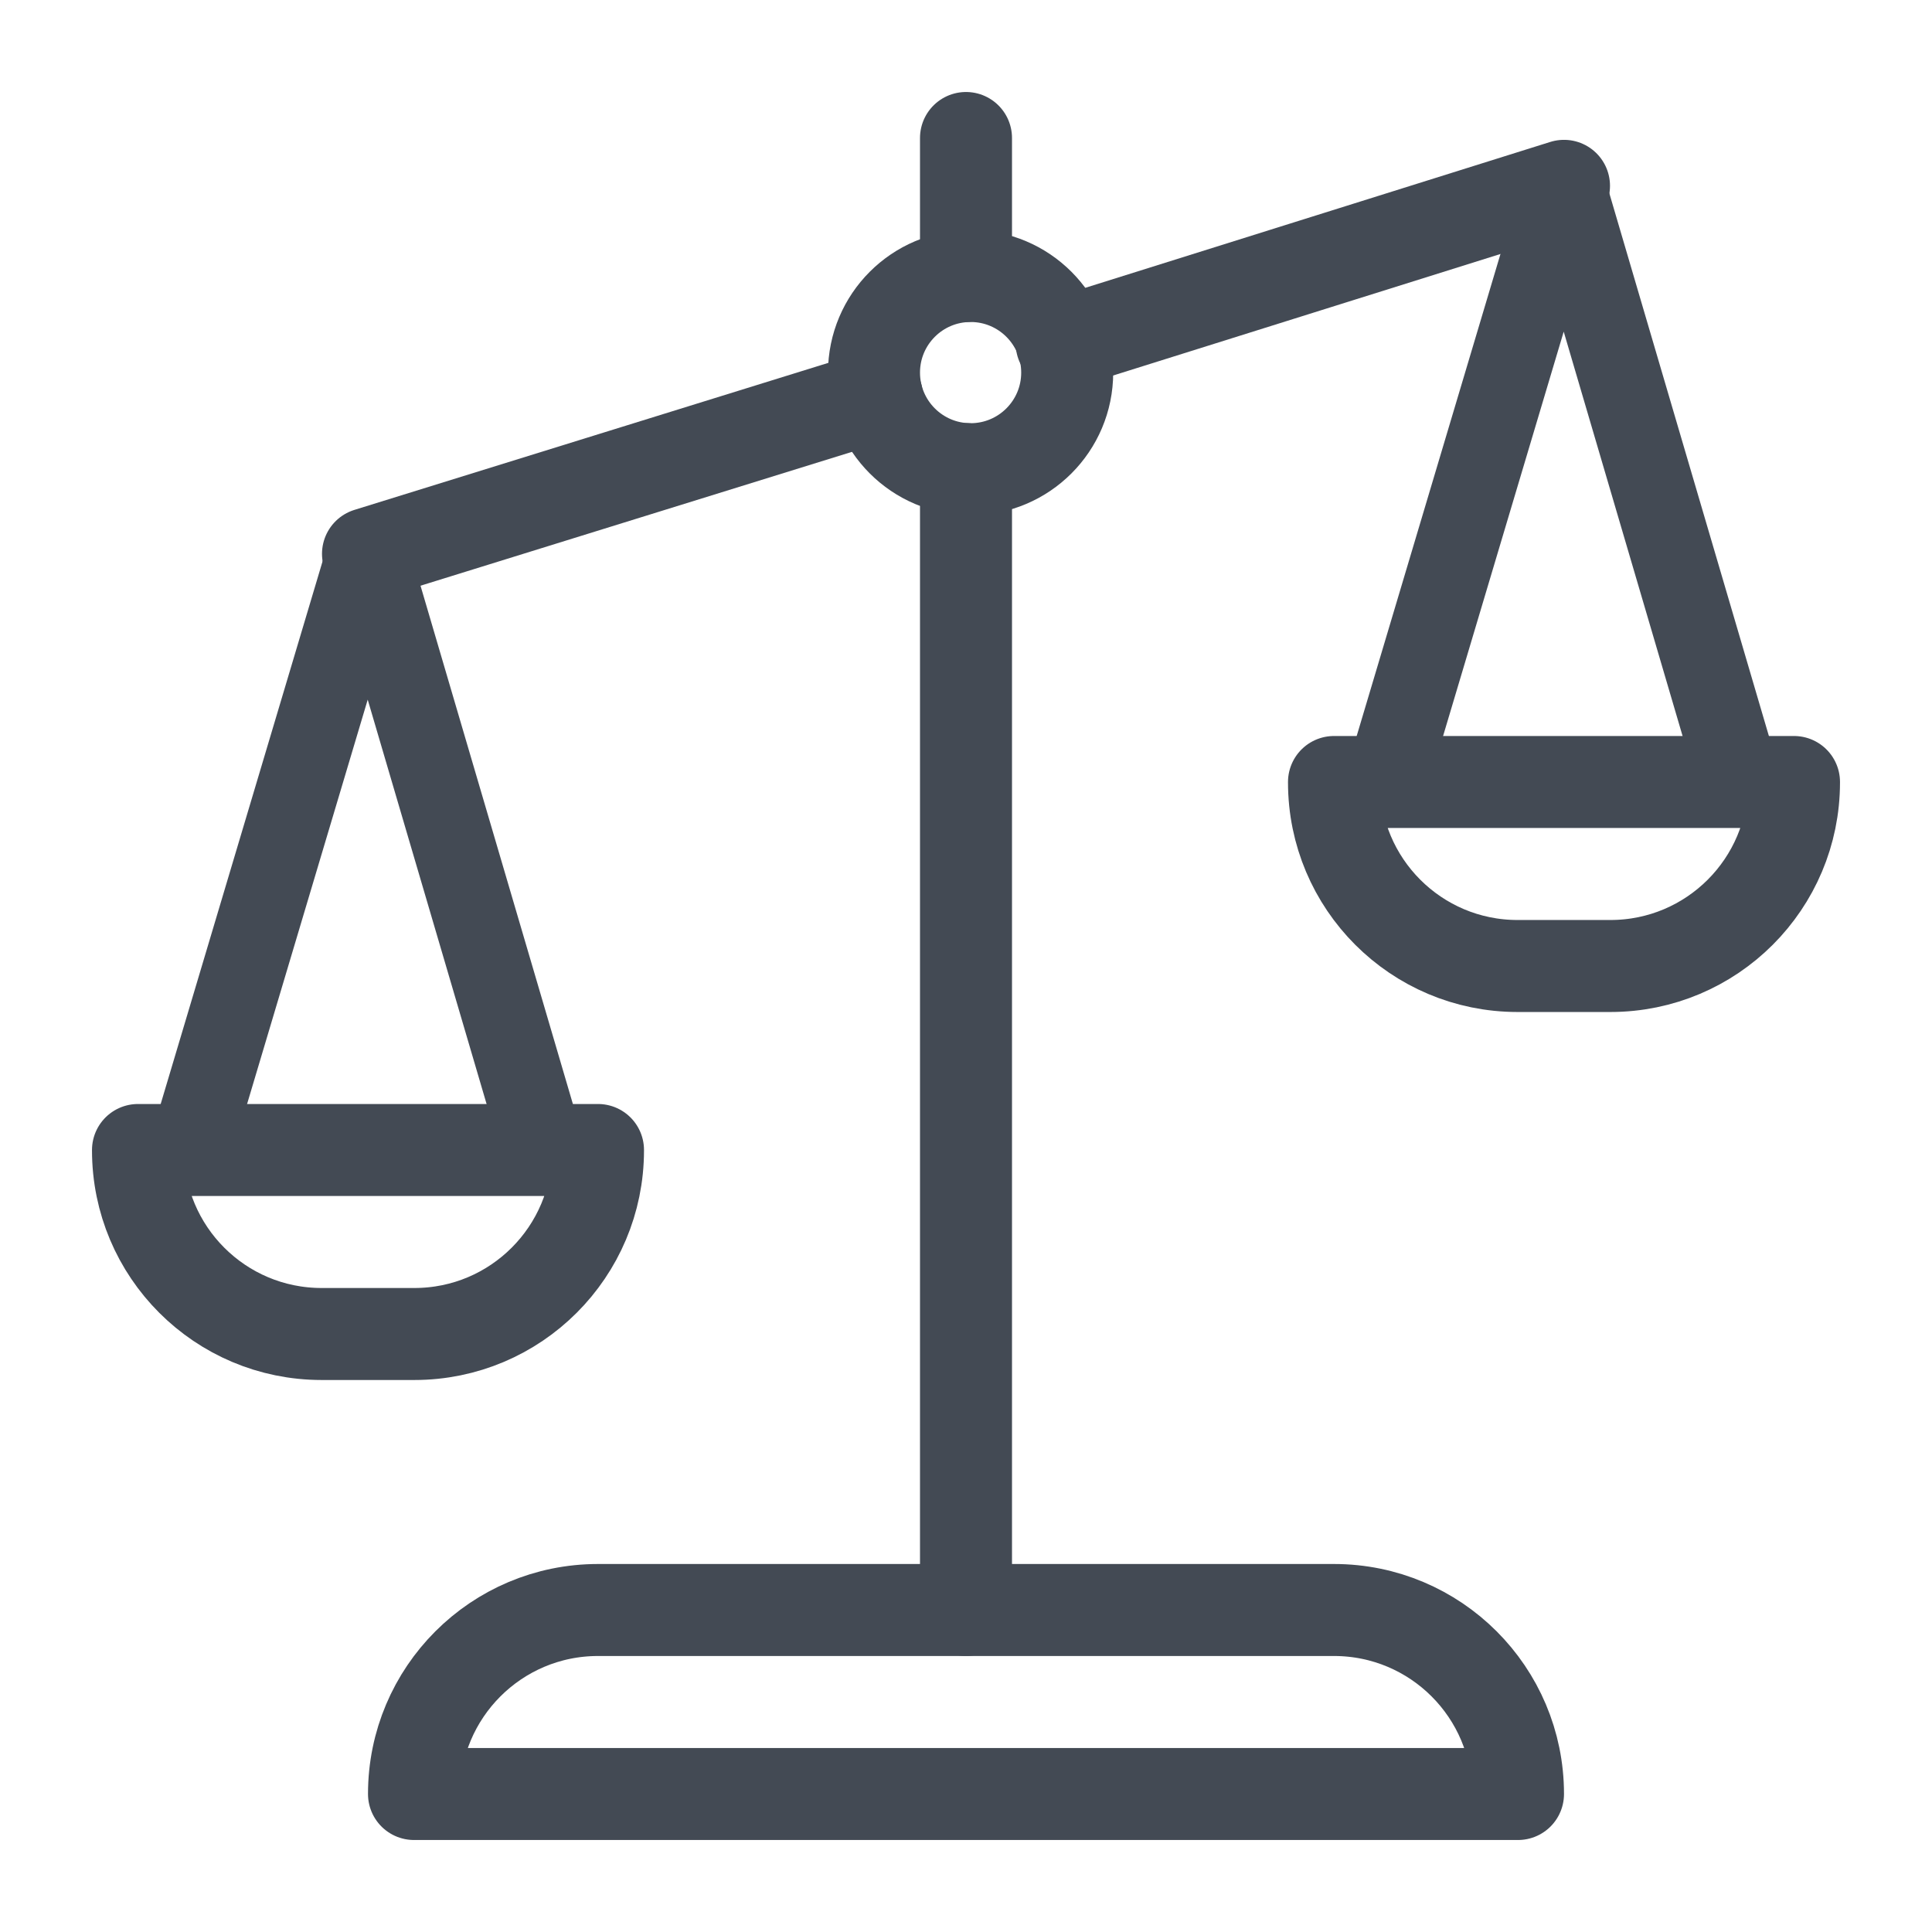 <?xml version="1.0" encoding="UTF-8"?>
<!DOCTYPE svg PUBLIC "-//W3C//DTD SVG 1.1//EN" "http://www.w3.org/Graphics/SVG/1.1/DTD/svg11.dtd">
<svg version="1.1" id="Layer_1" xmlns="http://www.w3.org/2000/svg" xmlns:xlink="http://www.w3.org/1999/xlink" x="0px" y="0px" width="21px" height="21px" viewBox="0 0 21 21" enable-background="new 0 0 21 21" xml:space="preserve">
  <g id="icon">
    <line x1="10.5" y1="5.099" x2="10.5" y2="17.5" fill="none" stroke="#434A54" stroke-width="1" stroke-linecap="round" stroke-miterlimit="1" stroke-linejoin="round"/>
    <path d="M16.5,19.5H4.5v0c0,-1.105,0.895,-2,2,-2h8C15.605,17.5,16.5,18.395,16.5,19.5L16.5,19.5z" fill="none" stroke="#434A54" stroke-width="1" stroke-linecap="round" stroke-miterlimit="1" stroke-linejoin="round"/>
    <circle cx="10.55" cy="4.05" r="1.05" fill="none" stroke="#434A54" stroke-width="1" stroke-linecap="round" stroke-miterlimit="1" stroke-linejoin="round"/>
    <line x1="11.54" y1="3.733" x2="17" y2="2.02" fill="none" stroke="#434A54" stroke-width="1" stroke-linecap="round" stroke-miterlimit="1" stroke-linejoin="round"/>
    <line x1="4" y1="6.02" x2="9.531" y2="4.304" fill="none" stroke="#434A54" stroke-width="1" stroke-linecap="round" stroke-miterlimit="1" stroke-linejoin="round"/>
    <polyline points="2.067,12.5 4,6.02 5.9,12.483" fill="none" stroke="#434A54" stroke-width="0.9" stroke-linecap="round" stroke-miterlimit="1" stroke-linejoin="round"/>
    <path d="M4.504,14.5H3.496C2.393,14.5,1.5,13.607,1.5,12.504V12.5h5v0.004C6.5,13.607,5.606,14.5,4.504,14.5z" fill="none" stroke="#434A54" stroke-width="1" stroke-linecap="round" stroke-miterlimit="1" stroke-linejoin="round"/>
    <polyline points="15.067,8.5 17,2.02 18.9,8.483" fill="none" stroke="#434A54" stroke-width="0.9" stroke-linecap="round" stroke-miterlimit="1" stroke-linejoin="round"/>
    <path d="M17.504,10.5h-1.009C15.393,10.5,14.5,9.607,14.5,8.504V8.5h5v0.004C19.5,9.607,18.607,10.5,17.504,10.5z" fill="none" stroke="#434A54" stroke-width="1" stroke-linecap="round" stroke-miterlimit="1" stroke-linejoin="round"/>
    <line x1="10.5" y1="3" x2="10.5" y2="1.5" fill="none" stroke="#434A54" stroke-width="1" stroke-linecap="round" stroke-miterlimit="1" stroke-linejoin="round"/>
  </g>
</svg>
